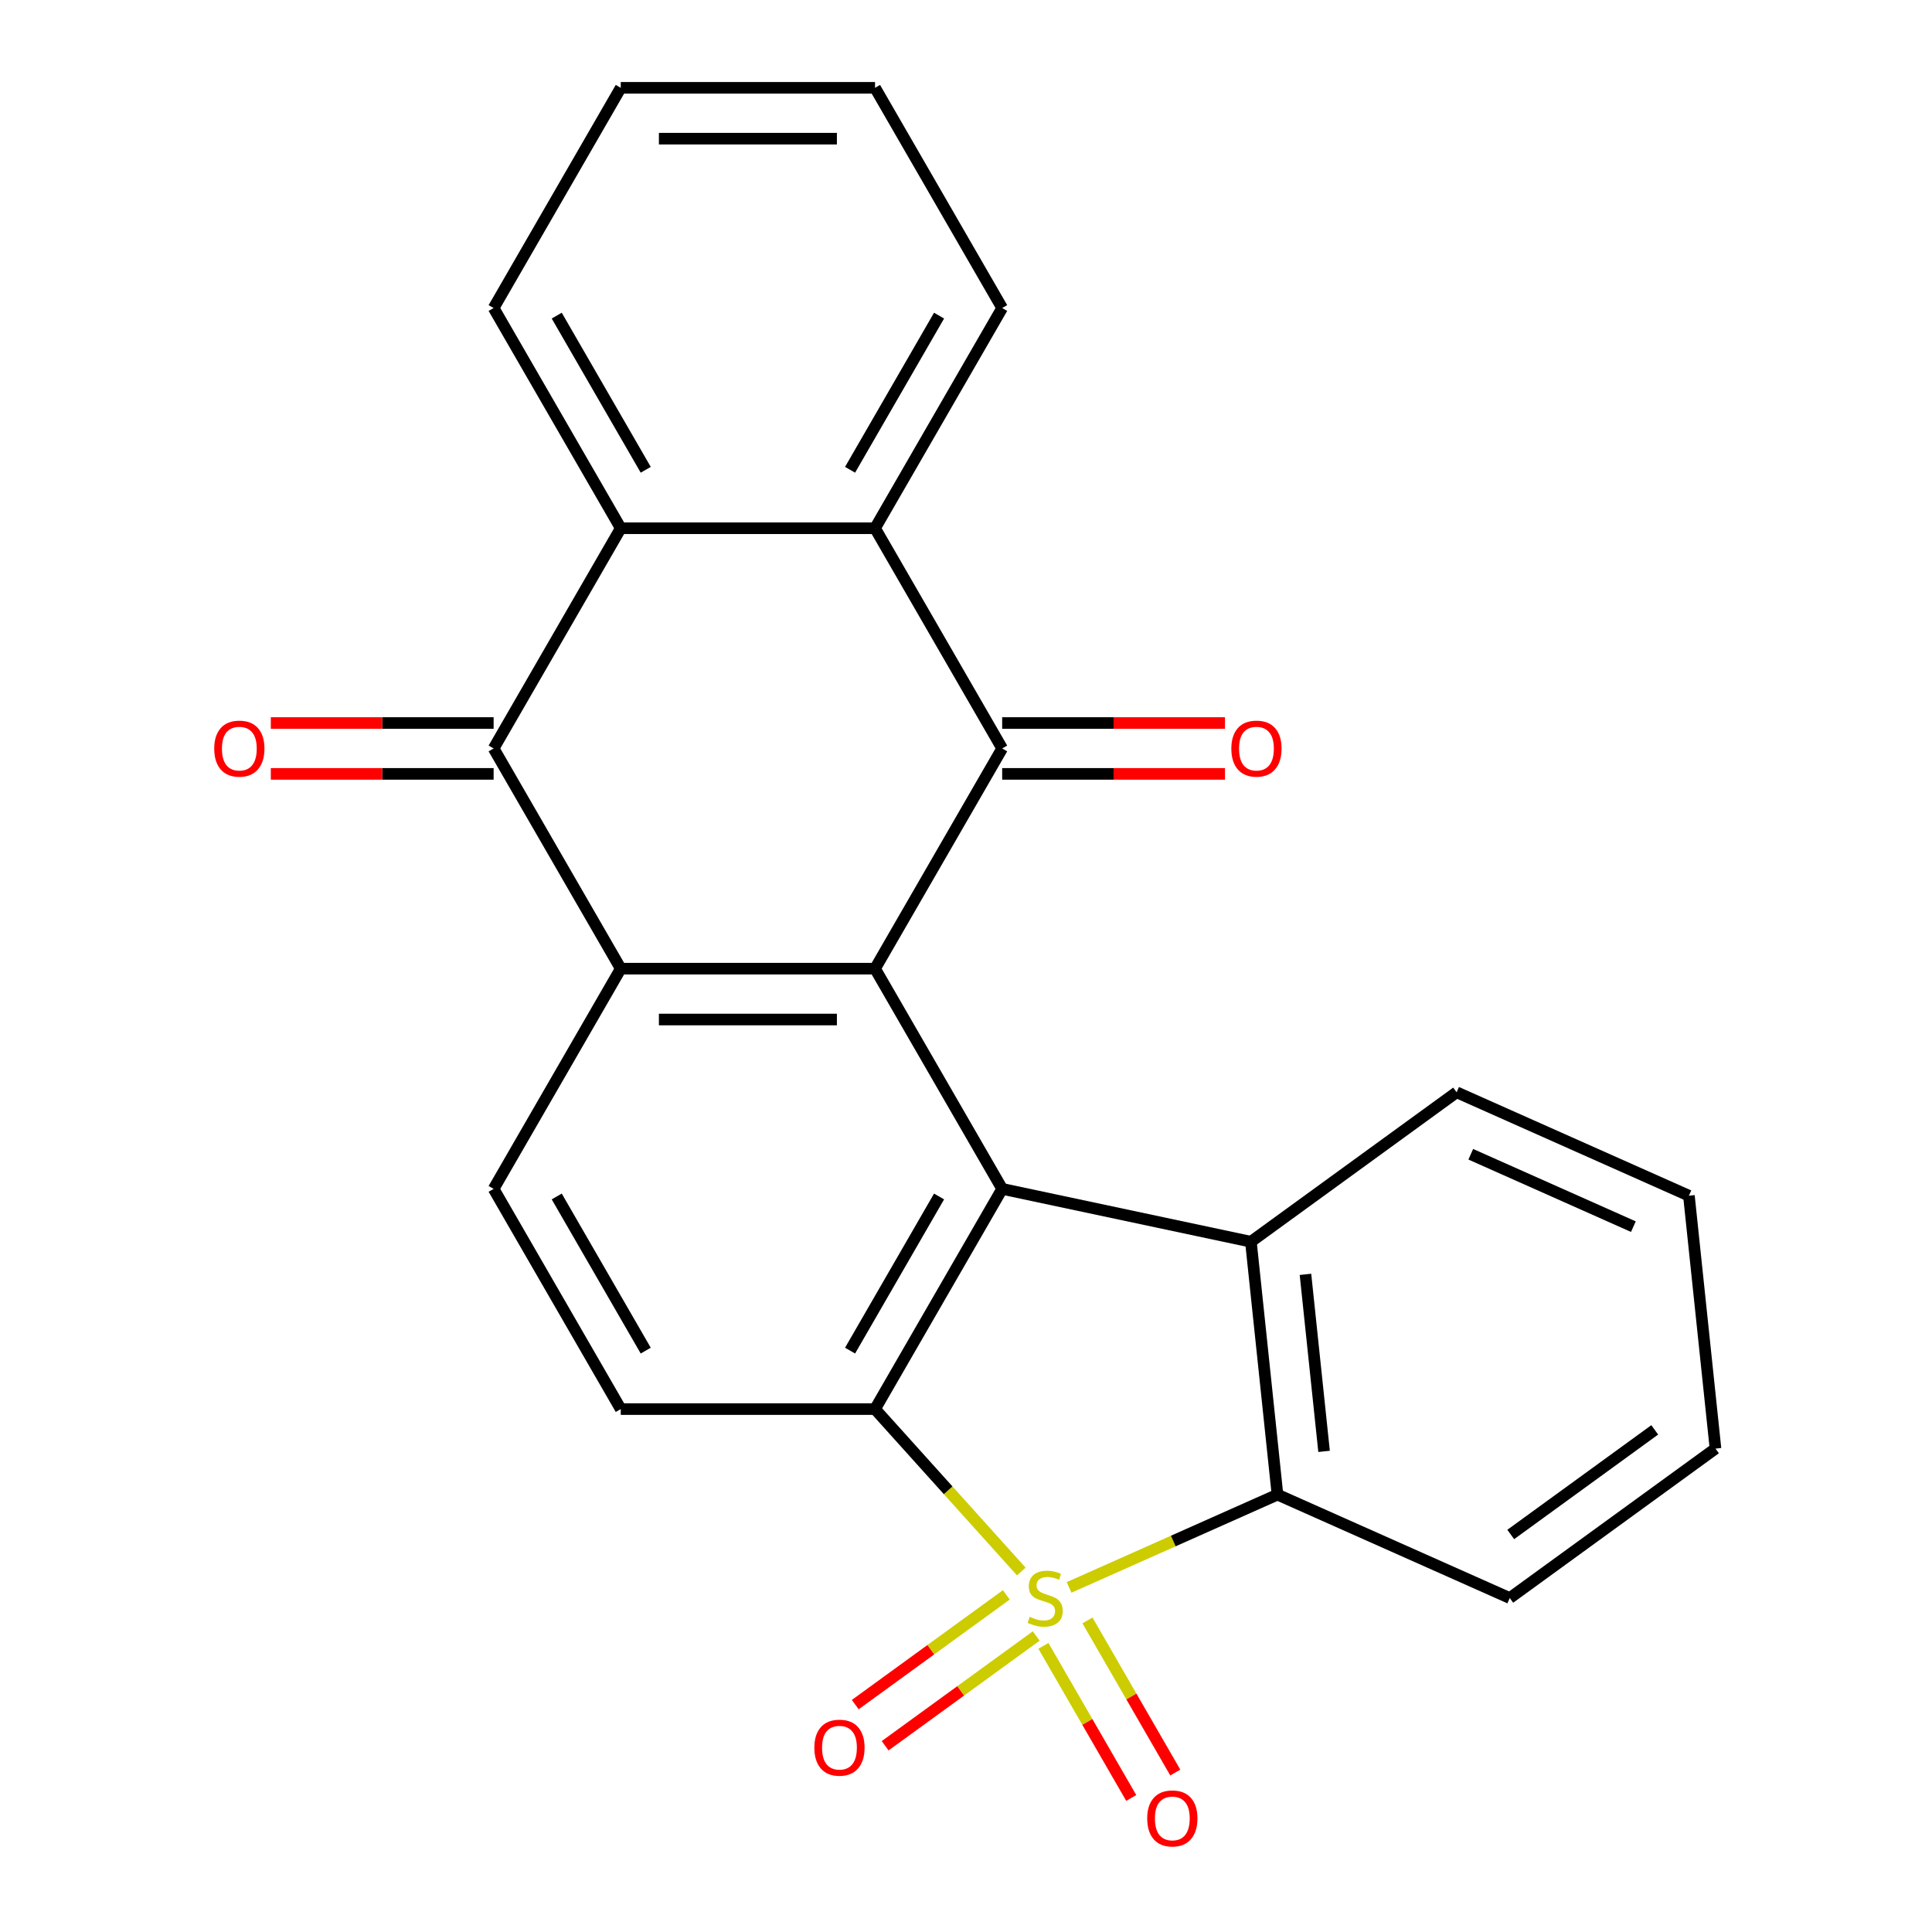 <?xml version='1.0' encoding='iso-8859-1'?>
<svg version='1.1' baseProfile='full'
              xmlns='http://www.w3.org/2000/svg'
                      xmlns:rdkit='http://www.rdkit.org/xml'
                      xmlns:xlink='http://www.w3.org/1999/xlink'
                  xml:space='preserve'
width='1000px' height='1000px' viewBox='0 0 1000 1000'>
<!-- END OF HEADER -->
<rect style='opacity:1.0;fill:#FFFFFF;stroke:none' width='1000' height='1000' x='0' y='0'> </rect>
<path class='bond-0' d='M 528.614,813.41 L 490.766,771.376' style='fill:none;fill-rule:evenodd;stroke:#CCCC00;stroke-width:6px;stroke-linecap:butt;stroke-linejoin:miter;stroke-opacity:1' />
<path class='bond-0' d='M 490.766,771.376 L 452.917,729.341' style='fill:none;fill-rule:evenodd;stroke:#000000;stroke-width:6px;stroke-linecap:butt;stroke-linejoin:miter;stroke-opacity:1' />
<path class='bond-5' d='M 553.355,821.641 L 607.287,797.629' style='fill:none;fill-rule:evenodd;stroke:#CCCC00;stroke-width:6px;stroke-linecap:butt;stroke-linejoin:miter;stroke-opacity:1' />
<path class='bond-5' d='M 607.287,797.629 L 661.22,773.617' style='fill:none;fill-rule:evenodd;stroke:#000000;stroke-width:6px;stroke-linecap:butt;stroke-linejoin:miter;stroke-opacity:1' />
<path class='bond-11' d='M 520.878,825.489 L 481.778,853.897' style='fill:none;fill-rule:evenodd;stroke:#CCCC00;stroke-width:6px;stroke-linecap:butt;stroke-linejoin:miter;stroke-opacity:1' />
<path class='bond-11' d='M 481.778,853.897 L 442.679,882.304' style='fill:none;fill-rule:evenodd;stroke:#FF0000;stroke-width:6px;stroke-linecap:butt;stroke-linejoin:miter;stroke-opacity:1' />
<path class='bond-11' d='M 536.35,846.784 L 497.25,875.192' style='fill:none;fill-rule:evenodd;stroke:#CCCC00;stroke-width:6px;stroke-linecap:butt;stroke-linejoin:miter;stroke-opacity:1' />
<path class='bond-11' d='M 497.25,875.192 L 458.151,903.6' style='fill:none;fill-rule:evenodd;stroke:#FF0000;stroke-width:6px;stroke-linecap:butt;stroke-linejoin:miter;stroke-opacity:1' />
<path class='bond-12' d='M 540.077,851.9 L 562.803,891.263' style='fill:none;fill-rule:evenodd;stroke:#CCCC00;stroke-width:6px;stroke-linecap:butt;stroke-linejoin:miter;stroke-opacity:1' />
<path class='bond-12' d='M 562.803,891.263 L 585.529,930.625' style='fill:none;fill-rule:evenodd;stroke:#FF0000;stroke-width:6px;stroke-linecap:butt;stroke-linejoin:miter;stroke-opacity:1' />
<path class='bond-12' d='M 562.873,838.739 L 585.599,878.101' style='fill:none;fill-rule:evenodd;stroke:#CCCC00;stroke-width:6px;stroke-linecap:butt;stroke-linejoin:miter;stroke-opacity:1' />
<path class='bond-12' d='M 585.599,878.101 L 608.325,917.464' style='fill:none;fill-rule:evenodd;stroke:#FF0000;stroke-width:6px;stroke-linecap:butt;stroke-linejoin:miter;stroke-opacity:1' />
<path class='bond-2' d='M 452.917,729.341 L 518.724,615.36' style='fill:none;fill-rule:evenodd;stroke:#000000;stroke-width:6px;stroke-linecap:butt;stroke-linejoin:miter;stroke-opacity:1' />
<path class='bond-2' d='M 439.992,699.082 L 486.057,619.296' style='fill:none;fill-rule:evenodd;stroke:#000000;stroke-width:6px;stroke-linecap:butt;stroke-linejoin:miter;stroke-opacity:1' />
<path class='bond-10' d='M 452.917,729.341 L 321.304,729.341' style='fill:none;fill-rule:evenodd;stroke:#000000;stroke-width:6px;stroke-linecap:butt;stroke-linejoin:miter;stroke-opacity:1' />
<path class='bond-1' d='M 452.917,501.379 L 518.724,615.36' style='fill:none;fill-rule:evenodd;stroke:#000000;stroke-width:6px;stroke-linecap:butt;stroke-linejoin:miter;stroke-opacity:1' />
<path class='bond-3' d='M 452.917,501.379 L 518.724,387.398' style='fill:none;fill-rule:evenodd;stroke:#000000;stroke-width:6px;stroke-linecap:butt;stroke-linejoin:miter;stroke-opacity:1' />
<path class='bond-26' d='M 452.917,501.379 L 321.304,501.379' style='fill:none;fill-rule:evenodd;stroke:#000000;stroke-width:6px;stroke-linecap:butt;stroke-linejoin:miter;stroke-opacity:1' />
<path class='bond-26' d='M 433.175,527.702 L 341.046,527.702' style='fill:none;fill-rule:evenodd;stroke:#000000;stroke-width:6px;stroke-linecap:butt;stroke-linejoin:miter;stroke-opacity:1' />
<path class='bond-24' d='M 518.724,615.36 L 647.462,642.724' style='fill:none;fill-rule:evenodd;stroke:#000000;stroke-width:6px;stroke-linecap:butt;stroke-linejoin:miter;stroke-opacity:1' />
<path class='bond-8' d='M 518.724,387.398 L 452.917,273.417' style='fill:none;fill-rule:evenodd;stroke:#000000;stroke-width:6px;stroke-linecap:butt;stroke-linejoin:miter;stroke-opacity:1' />
<path class='bond-14' d='M 518.724,400.559 L 576.386,400.559' style='fill:none;fill-rule:evenodd;stroke:#000000;stroke-width:6px;stroke-linecap:butt;stroke-linejoin:miter;stroke-opacity:1' />
<path class='bond-14' d='M 576.386,400.559 L 634.048,400.559' style='fill:none;fill-rule:evenodd;stroke:#FF0000;stroke-width:6px;stroke-linecap:butt;stroke-linejoin:miter;stroke-opacity:1' />
<path class='bond-14' d='M 518.724,374.236 L 576.386,374.236' style='fill:none;fill-rule:evenodd;stroke:#000000;stroke-width:6px;stroke-linecap:butt;stroke-linejoin:miter;stroke-opacity:1' />
<path class='bond-14' d='M 576.386,374.236 L 634.048,374.236' style='fill:none;fill-rule:evenodd;stroke:#FF0000;stroke-width:6px;stroke-linecap:butt;stroke-linejoin:miter;stroke-opacity:1' />
<path class='bond-4' d='M 321.304,501.379 L 255.497,615.36' style='fill:none;fill-rule:evenodd;stroke:#000000;stroke-width:6px;stroke-linecap:butt;stroke-linejoin:miter;stroke-opacity:1' />
<path class='bond-7' d='M 321.304,501.379 L 255.497,387.398' style='fill:none;fill-rule:evenodd;stroke:#000000;stroke-width:6px;stroke-linecap:butt;stroke-linejoin:miter;stroke-opacity:1' />
<path class='bond-6' d='M 661.22,773.617 L 647.462,642.724' style='fill:none;fill-rule:evenodd;stroke:#000000;stroke-width:6px;stroke-linecap:butt;stroke-linejoin:miter;stroke-opacity:1' />
<path class='bond-6' d='M 685.335,751.231 L 675.705,659.606' style='fill:none;fill-rule:evenodd;stroke:#000000;stroke-width:6px;stroke-linecap:butt;stroke-linejoin:miter;stroke-opacity:1' />
<path class='bond-17' d='M 661.22,773.617 L 781.455,827.149' style='fill:none;fill-rule:evenodd;stroke:#000000;stroke-width:6px;stroke-linecap:butt;stroke-linejoin:miter;stroke-opacity:1' />
<path class='bond-16' d='M 647.462,642.724 L 753.94,565.363' style='fill:none;fill-rule:evenodd;stroke:#000000;stroke-width:6px;stroke-linecap:butt;stroke-linejoin:miter;stroke-opacity:1' />
<path class='bond-9' d='M 255.497,387.398 L 321.304,273.417' style='fill:none;fill-rule:evenodd;stroke:#000000;stroke-width:6px;stroke-linecap:butt;stroke-linejoin:miter;stroke-opacity:1' />
<path class='bond-15' d='M 255.497,374.236 L 197.835,374.236' style='fill:none;fill-rule:evenodd;stroke:#000000;stroke-width:6px;stroke-linecap:butt;stroke-linejoin:miter;stroke-opacity:1' />
<path class='bond-15' d='M 197.835,374.236 L 140.173,374.236' style='fill:none;fill-rule:evenodd;stroke:#FF0000;stroke-width:6px;stroke-linecap:butt;stroke-linejoin:miter;stroke-opacity:1' />
<path class='bond-15' d='M 255.497,400.559 L 197.835,400.559' style='fill:none;fill-rule:evenodd;stroke:#000000;stroke-width:6px;stroke-linecap:butt;stroke-linejoin:miter;stroke-opacity:1' />
<path class='bond-15' d='M 197.835,400.559 L 140.173,400.559' style='fill:none;fill-rule:evenodd;stroke:#FF0000;stroke-width:6px;stroke-linecap:butt;stroke-linejoin:miter;stroke-opacity:1' />
<path class='bond-18' d='M 452.917,273.417 L 518.724,159.436' style='fill:none;fill-rule:evenodd;stroke:#000000;stroke-width:6px;stroke-linecap:butt;stroke-linejoin:miter;stroke-opacity:1' />
<path class='bond-18' d='M 439.992,243.158 L 486.057,163.371' style='fill:none;fill-rule:evenodd;stroke:#000000;stroke-width:6px;stroke-linecap:butt;stroke-linejoin:miter;stroke-opacity:1' />
<path class='bond-27' d='M 452.917,273.417 L 321.304,273.417' style='fill:none;fill-rule:evenodd;stroke:#000000;stroke-width:6px;stroke-linecap:butt;stroke-linejoin:miter;stroke-opacity:1' />
<path class='bond-19' d='M 321.304,273.417 L 255.497,159.436' style='fill:none;fill-rule:evenodd;stroke:#000000;stroke-width:6px;stroke-linecap:butt;stroke-linejoin:miter;stroke-opacity:1' />
<path class='bond-19' d='M 334.229,243.158 L 288.164,163.371' style='fill:none;fill-rule:evenodd;stroke:#000000;stroke-width:6px;stroke-linecap:butt;stroke-linejoin:miter;stroke-opacity:1' />
<path class='bond-13' d='M 321.304,729.341 L 255.497,615.36' style='fill:none;fill-rule:evenodd;stroke:#000000;stroke-width:6px;stroke-linecap:butt;stroke-linejoin:miter;stroke-opacity:1' />
<path class='bond-13' d='M 334.229,699.082 L 288.164,619.296' style='fill:none;fill-rule:evenodd;stroke:#000000;stroke-width:6px;stroke-linecap:butt;stroke-linejoin:miter;stroke-opacity:1' />
<path class='bond-25' d='M 753.94,565.363 L 874.176,618.895' style='fill:none;fill-rule:evenodd;stroke:#000000;stroke-width:6px;stroke-linecap:butt;stroke-linejoin:miter;stroke-opacity:1' />
<path class='bond-25' d='M 761.269,597.44 L 845.434,634.913' style='fill:none;fill-rule:evenodd;stroke:#000000;stroke-width:6px;stroke-linecap:butt;stroke-linejoin:miter;stroke-opacity:1' />
<path class='bond-22' d='M 781.455,827.149 L 887.933,749.788' style='fill:none;fill-rule:evenodd;stroke:#000000;stroke-width:6px;stroke-linecap:butt;stroke-linejoin:miter;stroke-opacity:1' />
<path class='bond-22' d='M 781.955,794.249 L 856.489,740.097' style='fill:none;fill-rule:evenodd;stroke:#000000;stroke-width:6px;stroke-linecap:butt;stroke-linejoin:miter;stroke-opacity:1' />
<path class='bond-21' d='M 518.724,159.436 L 452.917,45.455' style='fill:none;fill-rule:evenodd;stroke:#000000;stroke-width:6px;stroke-linecap:butt;stroke-linejoin:miter;stroke-opacity:1' />
<path class='bond-23' d='M 255.497,159.436 L 321.304,45.455' style='fill:none;fill-rule:evenodd;stroke:#000000;stroke-width:6px;stroke-linecap:butt;stroke-linejoin:miter;stroke-opacity:1' />
<path class='bond-20' d='M 874.176,618.895 L 887.933,749.788' style='fill:none;fill-rule:evenodd;stroke:#000000;stroke-width:6px;stroke-linecap:butt;stroke-linejoin:miter;stroke-opacity:1' />
<path class='bond-28' d='M 452.917,45.455 L 321.304,45.455' style='fill:none;fill-rule:evenodd;stroke:#000000;stroke-width:6px;stroke-linecap:butt;stroke-linejoin:miter;stroke-opacity:1' />
<path class='bond-28' d='M 433.175,71.777 L 341.046,71.777' style='fill:none;fill-rule:evenodd;stroke:#000000;stroke-width:6px;stroke-linecap:butt;stroke-linejoin:miter;stroke-opacity:1' />
<path  class='atom-0' d='M 532.984 836.869
Q 533.304 836.989, 534.624 837.549
Q 535.944 838.109, 537.384 838.469
Q 538.864 838.789, 540.304 838.789
Q 542.984 838.789, 544.544 837.509
Q 546.104 836.189, 546.104 833.909
Q 546.104 832.349, 545.304 831.389
Q 544.544 830.429, 543.344 829.909
Q 542.144 829.389, 540.144 828.789
Q 537.624 828.029, 536.104 827.309
Q 534.624 826.589, 533.544 825.069
Q 532.504 823.549, 532.504 820.989
Q 532.504 817.429, 534.904 815.229
Q 537.344 813.029, 542.144 813.029
Q 545.424 813.029, 549.144 814.589
L 548.224 817.669
Q 544.824 816.269, 542.264 816.269
Q 539.504 816.269, 537.984 817.429
Q 536.464 818.549, 536.504 820.509
Q 536.504 822.029, 537.264 822.949
Q 538.064 823.869, 539.184 824.389
Q 540.344 824.909, 542.264 825.509
Q 544.824 826.309, 546.344 827.109
Q 547.864 827.909, 548.944 829.549
Q 550.064 831.149, 550.064 833.909
Q 550.064 837.829, 547.424 839.949
Q 544.824 842.029, 540.464 842.029
Q 537.944 842.029, 536.024 841.469
Q 534.144 840.949, 531.904 840.029
L 532.984 836.869
' fill='#CCCC00'/>
<path  class='atom-12' d='M 421.506 904.59
Q 421.506 897.79, 424.866 893.99
Q 428.226 890.19, 434.506 890.19
Q 440.786 890.19, 444.146 893.99
Q 447.506 897.79, 447.506 904.59
Q 447.506 911.47, 444.106 915.39
Q 440.706 919.27, 434.506 919.27
Q 428.266 919.27, 424.866 915.39
Q 421.506 911.51, 421.506 904.59
M 434.506 916.07
Q 438.826 916.07, 441.146 913.19
Q 443.506 910.27, 443.506 904.59
Q 443.506 899.03, 441.146 896.23
Q 438.826 893.39, 434.506 893.39
Q 430.186 893.39, 427.826 896.19
Q 425.506 898.99, 425.506 904.59
Q 425.506 910.31, 427.826 913.19
Q 430.186 916.07, 434.506 916.07
' fill='#FF0000'/>
<path  class='atom-13' d='M 593.791 941.21
Q 593.791 934.41, 597.151 930.61
Q 600.511 926.81, 606.791 926.81
Q 613.071 926.81, 616.431 930.61
Q 619.791 934.41, 619.791 941.21
Q 619.791 948.09, 616.391 952.01
Q 612.991 955.89, 606.791 955.89
Q 600.551 955.89, 597.151 952.01
Q 593.791 948.13, 593.791 941.21
M 606.791 952.69
Q 611.111 952.69, 613.431 949.81
Q 615.791 946.89, 615.791 941.21
Q 615.791 935.65, 613.431 932.85
Q 611.111 930.01, 606.791 930.01
Q 602.471 930.01, 600.111 932.81
Q 597.791 935.61, 597.791 941.21
Q 597.791 946.93, 600.111 949.81
Q 602.471 952.69, 606.791 952.69
' fill='#FF0000'/>
<path  class='atom-15' d='M 637.338 387.478
Q 637.338 380.678, 640.698 376.878
Q 644.058 373.078, 650.338 373.078
Q 656.618 373.078, 659.978 376.878
Q 663.338 380.678, 663.338 387.478
Q 663.338 394.358, 659.938 398.278
Q 656.538 402.158, 650.338 402.158
Q 644.098 402.158, 640.698 398.278
Q 637.338 394.398, 637.338 387.478
M 650.338 398.958
Q 654.658 398.958, 656.978 396.078
Q 659.338 393.158, 659.338 387.478
Q 659.338 381.918, 656.978 379.118
Q 654.658 376.278, 650.338 376.278
Q 646.018 376.278, 643.658 379.078
Q 641.338 381.878, 641.338 387.478
Q 641.338 393.198, 643.658 396.078
Q 646.018 398.958, 650.338 398.958
' fill='#FF0000'/>
<path  class='atom-16' d='M 110.883 387.478
Q 110.883 380.678, 114.243 376.878
Q 117.603 373.078, 123.883 373.078
Q 130.163 373.078, 133.523 376.878
Q 136.883 380.678, 136.883 387.478
Q 136.883 394.358, 133.483 398.278
Q 130.083 402.158, 123.883 402.158
Q 117.643 402.158, 114.243 398.278
Q 110.883 394.398, 110.883 387.478
M 123.883 398.958
Q 128.203 398.958, 130.523 396.078
Q 132.883 393.158, 132.883 387.478
Q 132.883 381.918, 130.523 379.118
Q 128.203 376.278, 123.883 376.278
Q 119.563 376.278, 117.203 379.078
Q 114.883 381.878, 114.883 387.478
Q 114.883 393.198, 117.203 396.078
Q 119.563 398.958, 123.883 398.958
' fill='#FF0000'/>
</svg>
